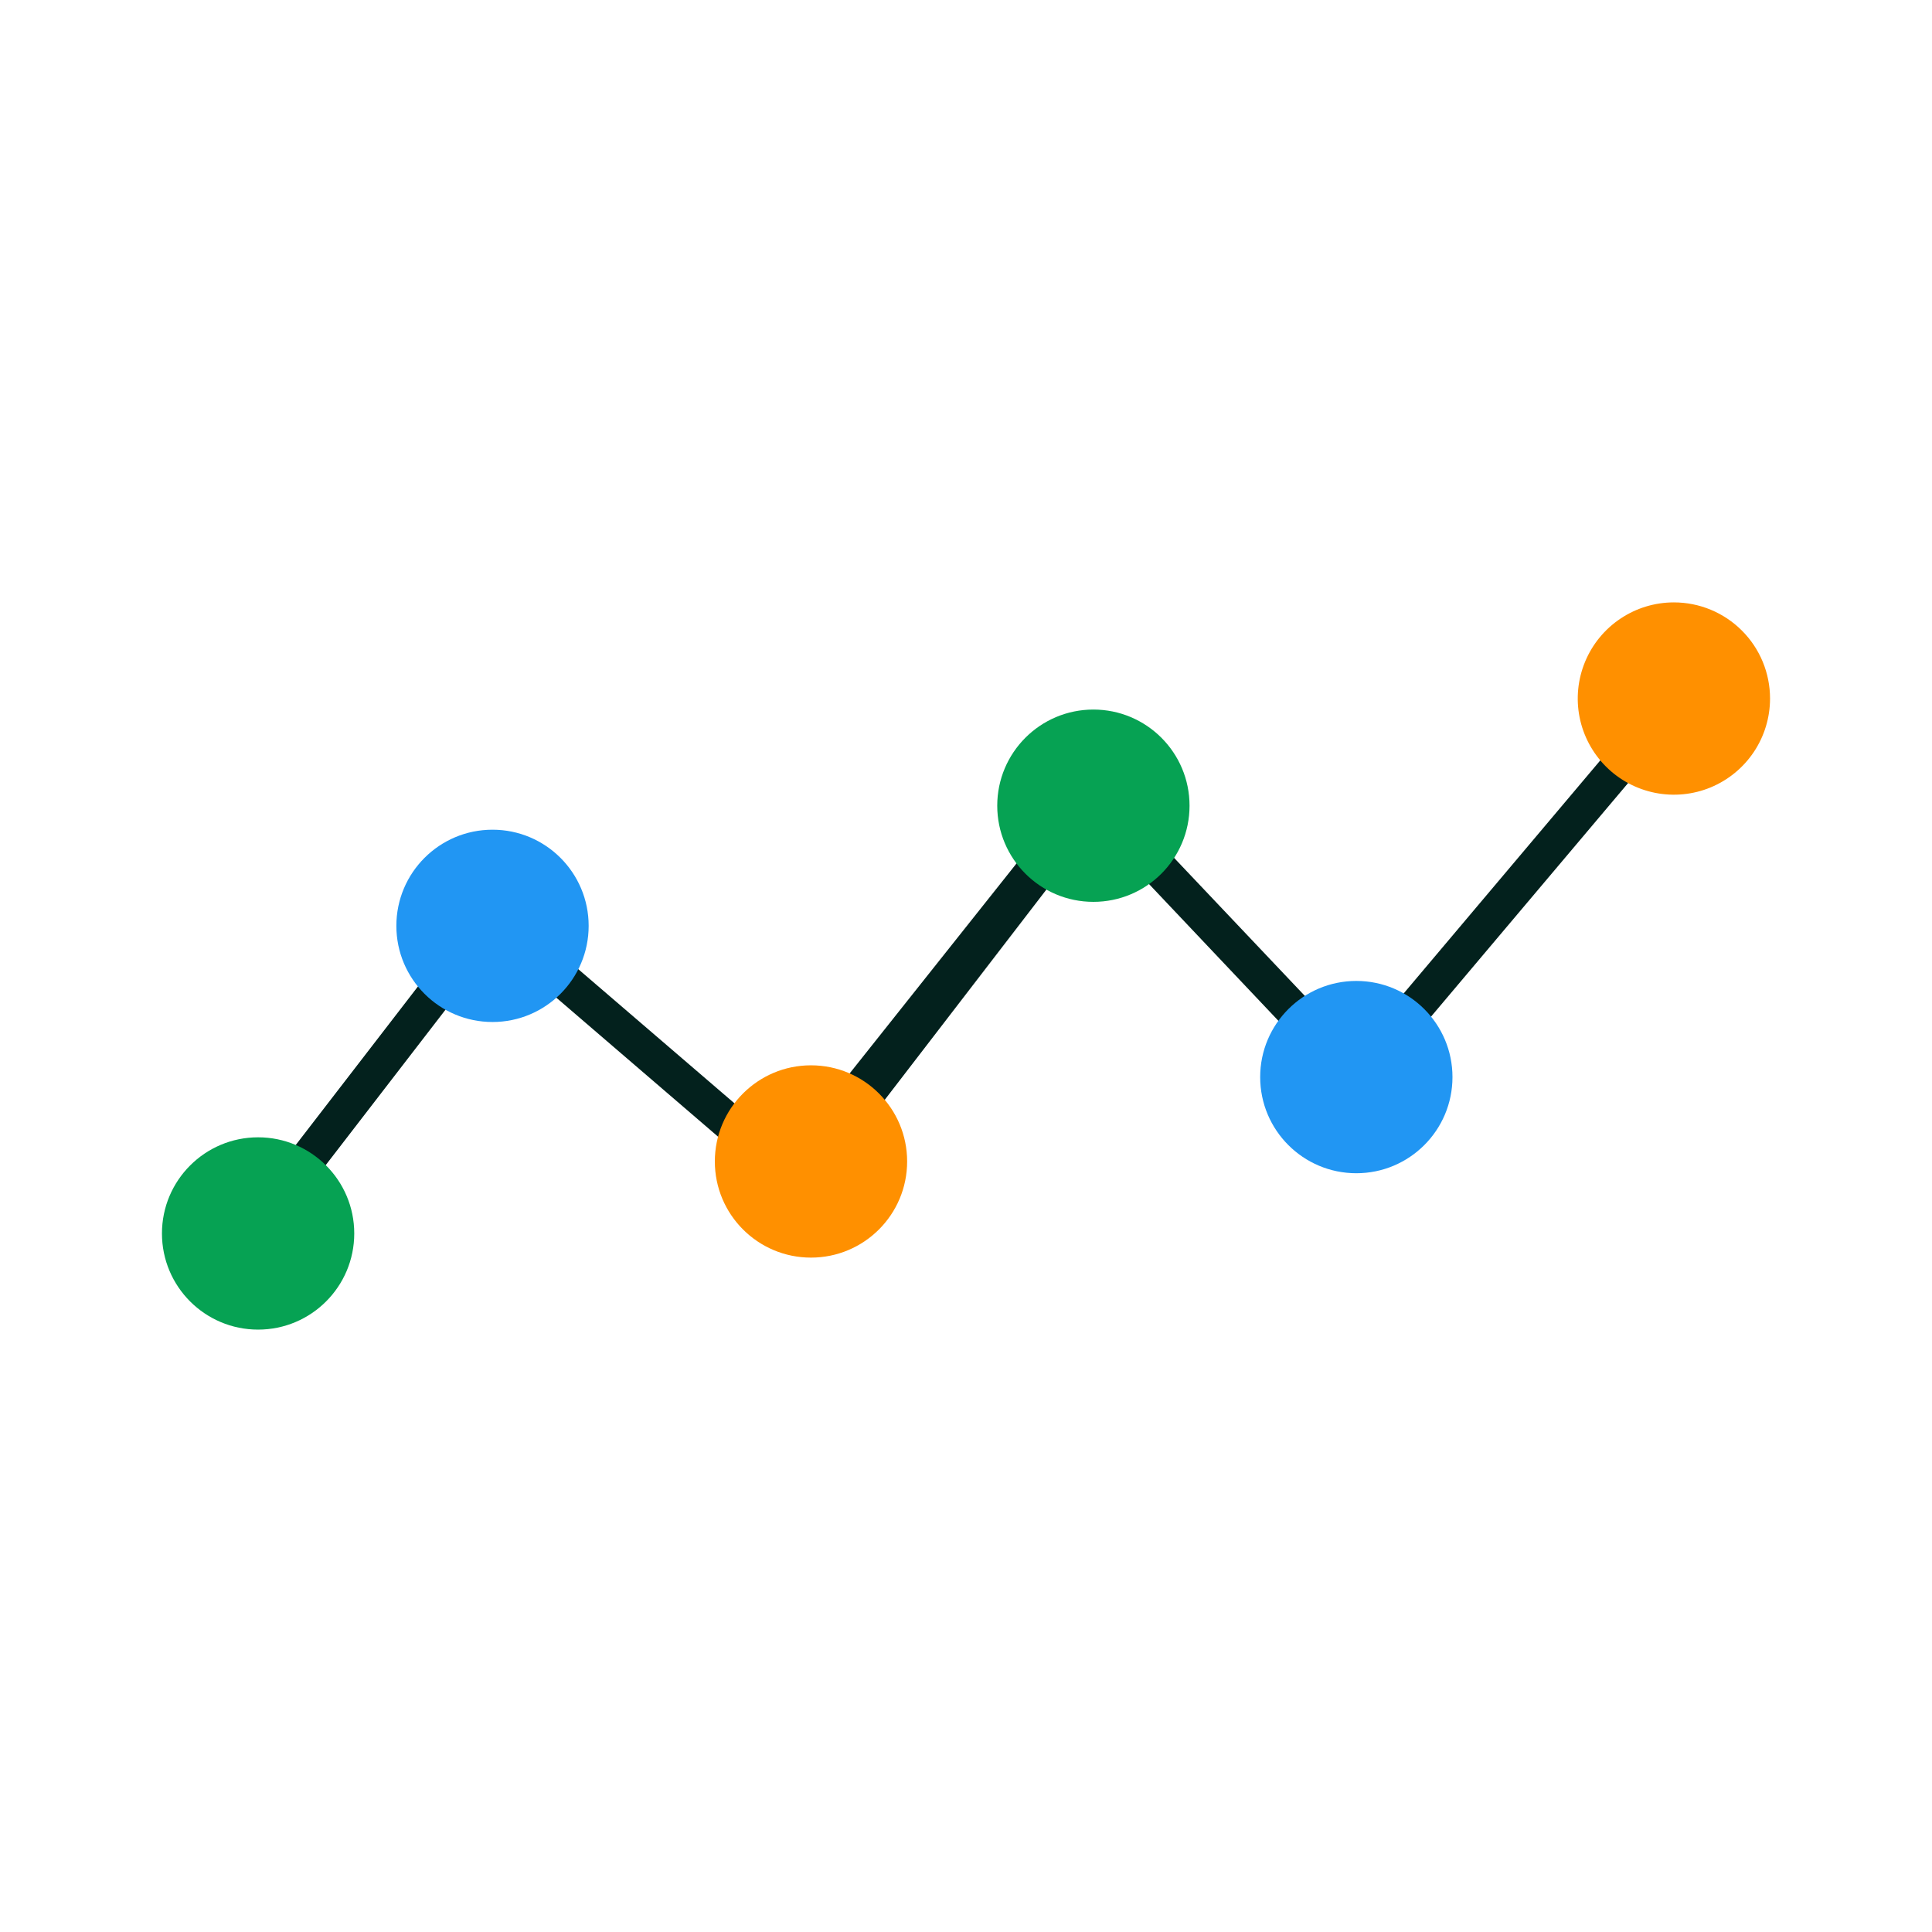 <svg width="64" height="64" viewBox="0 0 64 64" fill="none" xmlns="http://www.w3.org/2000/svg">
<path d="M55.825 22.775C55.765 22.725 55.696 22.687 55.621 22.663C55.546 22.64 55.468 22.631 55.389 22.638C55.311 22.645 55.236 22.667 55.166 22.704C55.097 22.74 55.035 22.79 54.985 22.85L44.92 34.78L36.655 26.055C36.596 25.992 36.523 25.943 36.443 25.911C36.363 25.879 36.276 25.865 36.19 25.87C36.104 25.875 36.02 25.898 35.943 25.938C35.867 25.978 35.799 26.033 35.745 26.1L35.31 26.67C35.216 26.707 35.134 26.767 35.07 26.845L26.13 38.095L16.705 30C16.643 29.947 16.571 29.907 16.494 29.883C16.416 29.859 16.334 29.851 16.253 29.859C16.172 29.868 16.094 29.893 16.023 29.932C15.952 29.972 15.89 30.026 15.84 30.09L7.075 41.46C7.007 41.548 6.965 41.654 6.954 41.765C6.943 41.876 6.963 41.988 7.012 42.088C7.061 42.188 7.136 42.273 7.23 42.332C7.325 42.392 7.434 42.424 7.545 42.425C7.637 42.426 7.728 42.405 7.81 42.364C7.893 42.323 7.965 42.264 8.02 42.19L16.405 31.31L25.825 39.405C25.949 39.509 26.108 39.561 26.27 39.55C26.35 39.542 26.427 39.517 26.498 39.479C26.568 39.44 26.63 39.388 26.68 39.325L27.39 38.43H27.45C27.546 38.434 27.641 38.416 27.728 38.376C27.815 38.336 27.891 38.276 27.95 38.2L36.265 27.385L44.5 36.09C44.62 36.209 44.782 36.275 44.95 36.275C45.034 36.273 45.117 36.253 45.193 36.217C45.268 36.181 45.336 36.129 45.39 36.065L55.89 23.62C55.993 23.499 56.044 23.343 56.032 23.184C56.02 23.026 55.946 22.878 55.825 22.775Z" fill="#03211D"/>
<path d="M36.22 29.875C37.979 29.875 39.405 28.449 39.405 26.69C39.405 24.931 37.979 23.505 36.22 23.505C34.461 23.505 33.035 24.931 33.035 26.69C33.035 28.449 34.461 29.875 36.22 29.875Z" fill="#06A253"/>
<path d="M26.865 41.66C28.624 41.66 30.05 40.234 30.05 38.475C30.05 36.716 28.624 35.29 26.865 35.29C25.106 35.29 23.68 36.716 23.68 38.475C23.68 40.234 25.106 41.66 26.865 41.66Z" fill="#FF9000"/>
<path d="M44.93 38.865C46.689 38.865 48.115 37.439 48.115 35.68C48.115 33.921 46.689 32.495 44.93 32.495C43.171 32.495 41.745 33.921 41.745 35.68C41.745 37.439 43.171 38.865 44.93 38.865Z" fill="#2196F3"/>
<path d="M58.635 23.14C58.635 23.77 58.448 24.386 58.098 24.91C57.748 25.433 57.251 25.841 56.669 26.083C56.087 26.324 55.447 26.387 54.829 26.264C54.211 26.141 53.643 25.838 53.198 25.392C52.753 24.947 52.449 24.379 52.326 23.761C52.203 23.143 52.267 22.503 52.508 21.921C52.749 21.339 53.157 20.842 53.681 20.492C54.204 20.142 54.82 19.955 55.45 19.955C56.295 19.955 57.105 20.291 57.702 20.888C58.3 21.485 58.635 22.295 58.635 23.14Z" fill="#FF9000"/>
<path d="M16.315 33.855C18.074 33.855 19.5 32.429 19.5 30.67C19.5 28.911 18.074 27.485 16.315 27.485C14.556 27.485 13.13 28.911 13.13 30.67C13.13 32.429 14.556 33.855 16.315 33.855Z" fill="#2196F3"/>
<path d="M8.55 44.045C10.309 44.045 11.735 42.619 11.735 40.86C11.735 39.101 10.309 37.675 8.55 37.675C6.791 37.675 5.365 39.101 5.365 40.86C5.365 42.619 6.791 44.045 8.55 44.045Z" fill="#06A253"/>
</svg>
